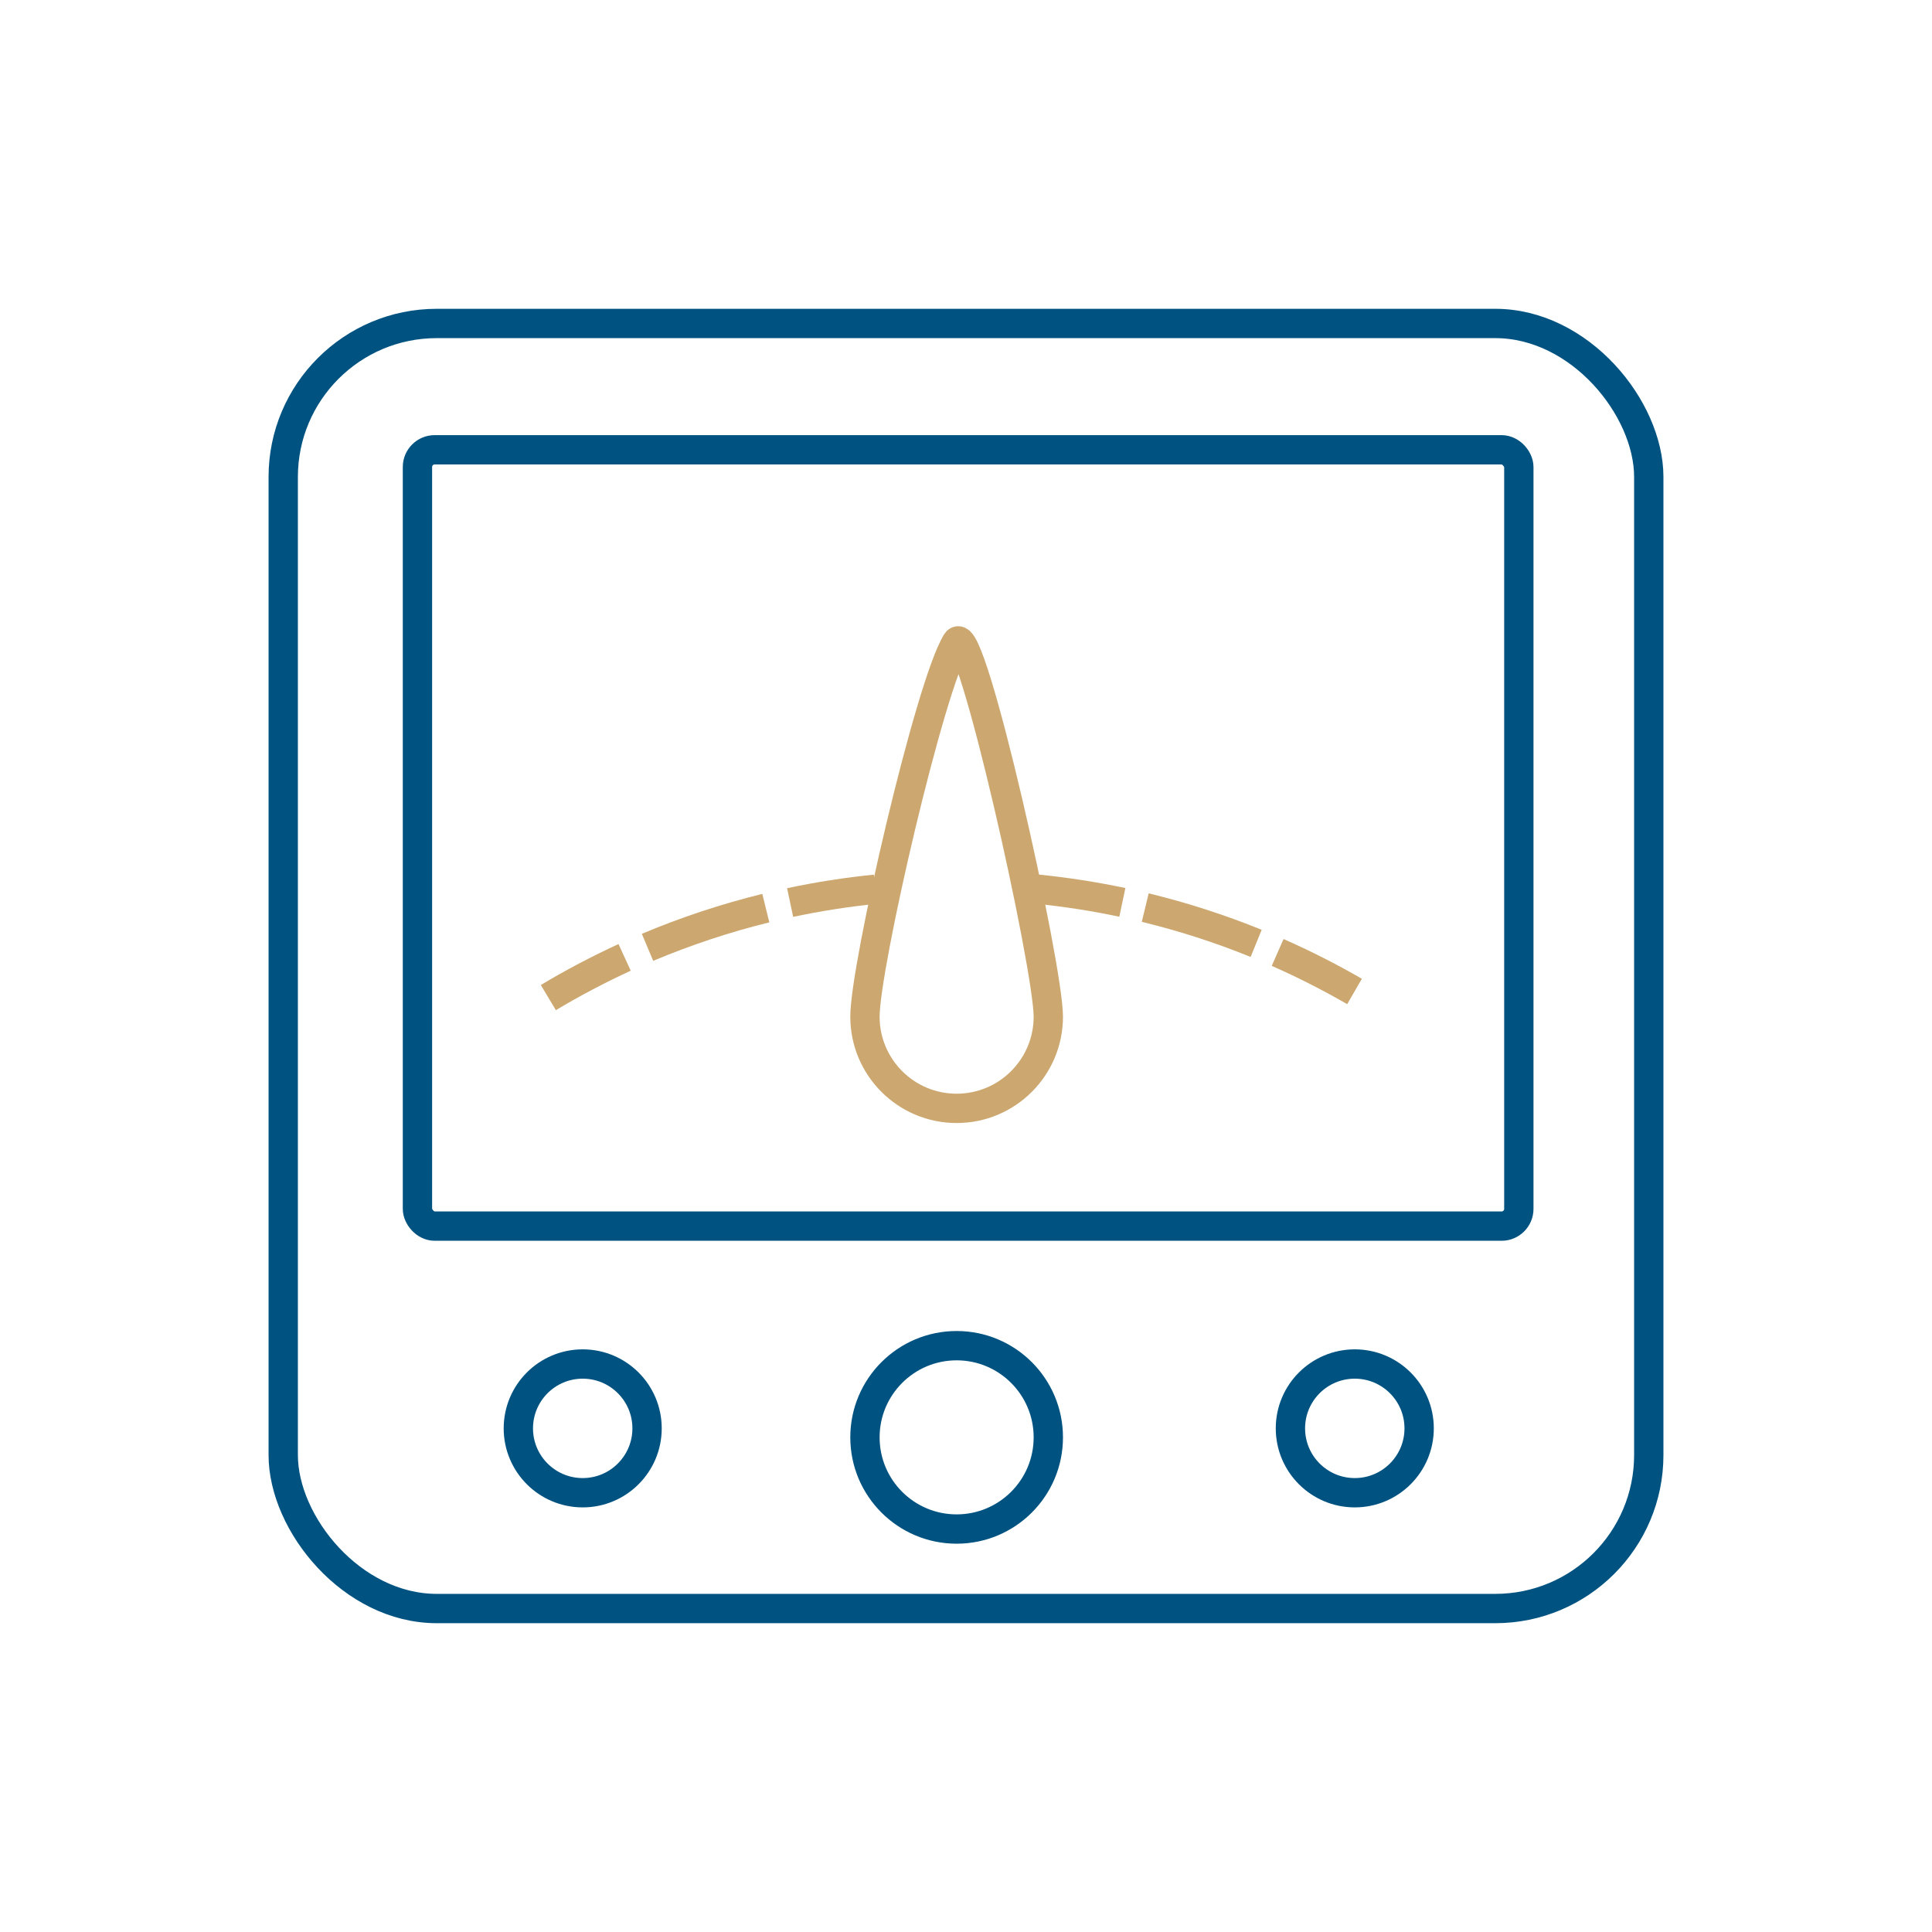 <?xml version="1.0" encoding="UTF-8"?>
<svg id="Leistungen" xmlns="http://www.w3.org/2000/svg" viewBox="0 0 112 112">
  <defs>
    <style>
      .cls-1 {
        fill: #cca870;
        stroke-width: 0px;
      }

      .cls-2 {
        stroke: #cca870;
      }

      .cls-2, .cls-3 {
        fill: none;
        stroke-miterlimit: 10;
        stroke-width: 1.7px;
      }

      .cls-3 {
        stroke: #005380;
      }
    </style>
  </defs>
  <rect class="cls-3" x="16.419" y="18.752" width="79.162" height="74.496" rx="8.898" ry="8.898"/>
  <circle class="cls-3" cx="33.78" cy="82.804" r="3.731"/>
  <circle class="cls-3" cx="55.457" cy="83.325" r="5.315"/>
  <g>
    <path class="cls-1" d="M45.981,53.152l-.353-1.662c1.649-.351,3.341-.615,5.03-.787l.172,1.691c-1.627.165-3.259.42-4.848.758Z"/>
    <path class="cls-1" d="M37.867,55.701l-.66-1.566c2.256-.951,4.606-1.73,6.985-2.315l.406,1.65c-2.292.564-4.557,1.315-6.731,2.231Z"/>
    <path class="cls-1" d="M32.224,58.56l-.873-1.459c1.452-.868,2.967-1.667,4.505-2.373l.709,1.545c-1.481.681-2.942,1.45-4.341,2.287Z"/>
  </g>
  <g>
    <path class="cls-1" d="M78.099,58.213c-1.413-.816-2.885-1.563-4.375-2.221l.685-1.555c1.546.681,3.074,1.456,4.54,2.303l-.851,1.473Z"/>
    <path class="cls-1" d="M72.501,55.475c-2.048-.831-4.171-1.517-6.311-2.035l.4-1.652c2.222.539,4.426,1.25,6.551,2.113l-.64,1.574Z"/>
    <path class="cls-1" d="M64.888,53.144c-1.596-.338-3.228-.591-4.849-.754l.17-1.691c1.682.169,3.375.432,5.031.781l-.352,1.664Z"/>
  </g>
  <path class="cls-2" d="M50.142,58.938c0,2.935,2.38,5.315,5.315,5.315s5.315-2.38,5.315-5.315-4.487-23.053-5.315-21.723c-1.552,2.492-5.315,18.788-5.315,21.723Z"/>
  <circle class="cls-3" cx="78.538" cy="82.804" r="3.731"/>
  <rect class="cls-3" x="24.2" y="26.075" width="63.848" height="45.004" rx=".998" ry=".998"/>
</svg>